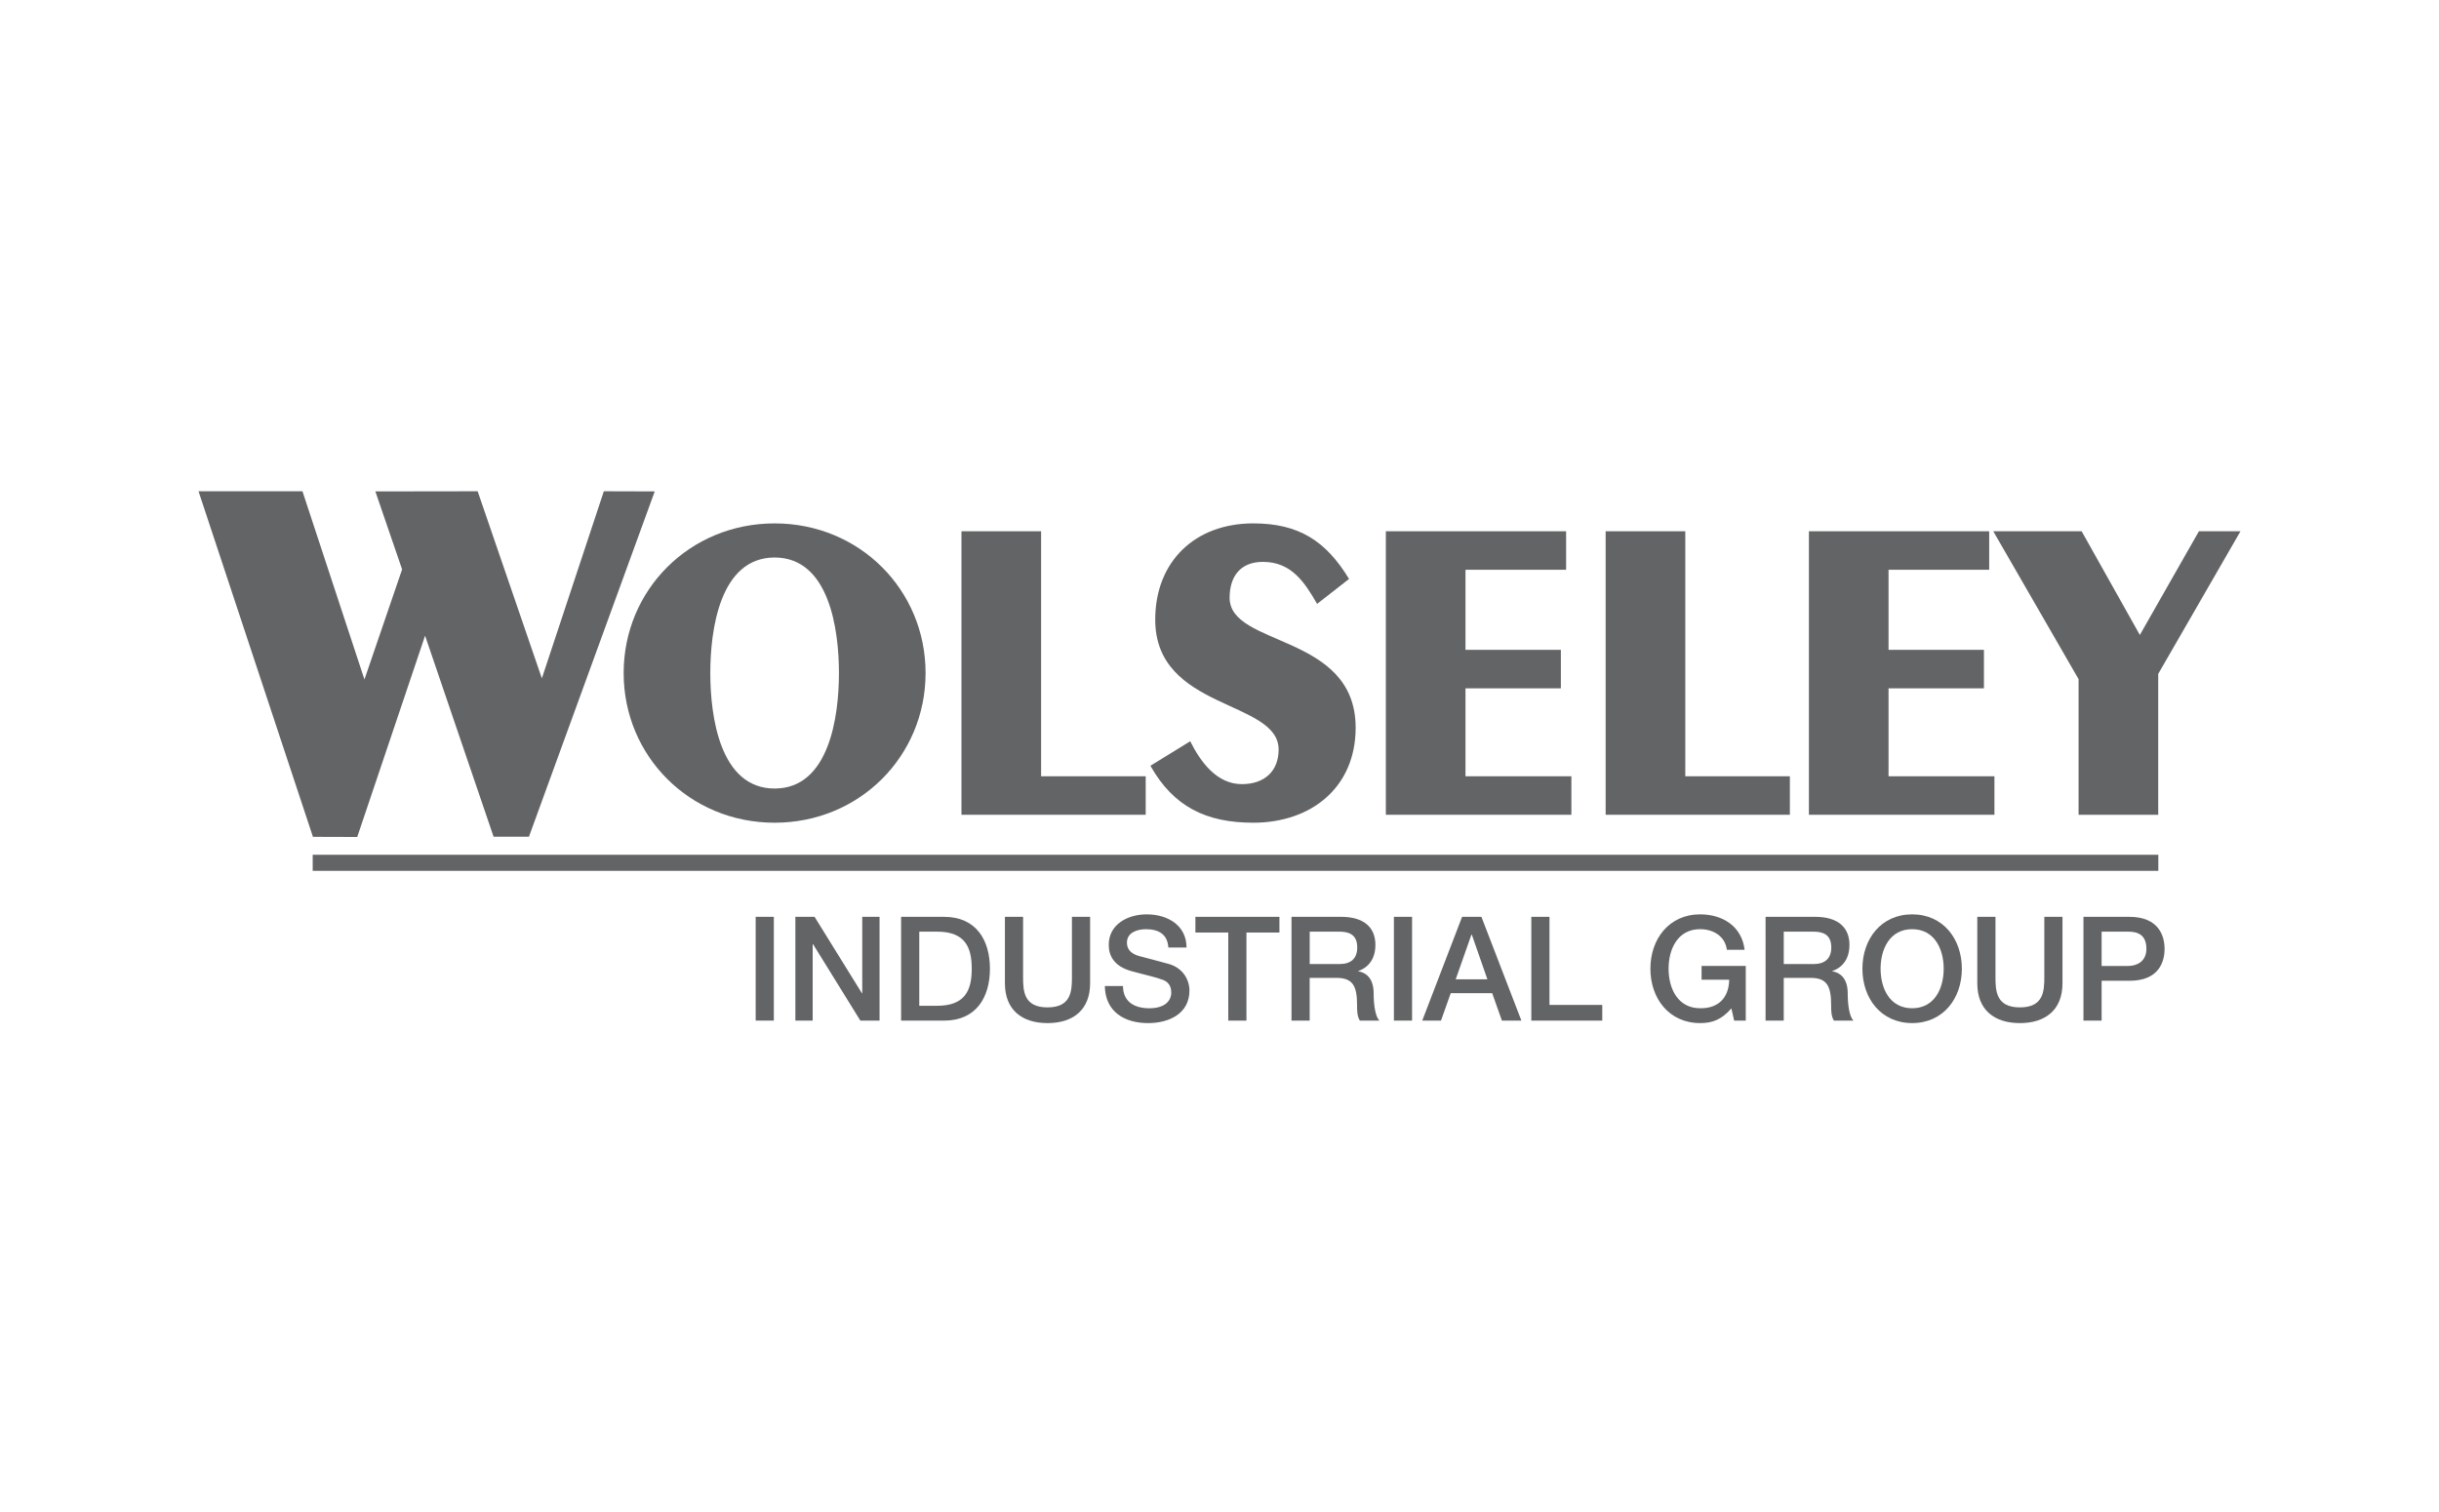 <?xml version="1.0" encoding="utf-8"?>
<!-- Generator: Adobe Illustrator 22.1.0, SVG Export Plug-In . SVG Version: 6.00 Build 0)  -->
<svg version="1.1" id="Layer_1" xmlns="http://www.w3.org/2000/svg" xmlns:xlink="http://www.w3.org/1999/xlink" x="0px" y="0px"
	 viewBox="0 0 258 160" enable-background="new 0 0 258 160" xml:space="preserve">
<g>
	<path fill="#636466" d="M75.136,71.202c0-4.583,1.019-12.221,6.804-12.221c5.786,0,6.804,7.637,6.804,12.221
		c0,4.581-1.018,12.22-6.804,12.22C76.155,83.422,75.136,75.783,75.136,71.202 M65.971,71.202c0,8.793,6.989,15.836,15.968,15.836
		c8.981,0,15.969-7.043,15.969-15.836c0-8.795-6.988-15.83-15.969-15.83C72.96,55.372,65.971,62.407,65.971,71.202"/>
	<polygon fill="#636466" points="101.705,86.197 121.192,86.197 121.192,82.125 110.128,82.125 110.128,56.204 101.705,56.204 	"/>
	<path fill="#636466" d="M121.691,81.013c2.454,4.352,5.926,6.025,10.879,6.025c6.108,0,10.832-3.711,10.832-10.052
		c0-9.998-13.332-8.517-13.332-13.746c0-2.223,1.111-3.797,3.517-3.797c3.011,0,4.398,2.129,5.739,4.444l3.38-2.638
		c-2.453-4.027-5.323-5.878-10.136-5.878c-6.157,0-10.368,4.026-10.368,10.183c0,9.627,13.052,8.469,13.052,13.746
		c0,2.268-1.481,3.657-3.888,3.657c-2.685,0-4.398-2.406-5.461-4.536L121.691,81.013z"/>
	<polygon fill="#636466" points="166.222,86.197 166.222,82.125 155.021,82.125 155.021,72.821 165.11,72.821 165.11,68.748 
		155.021,68.748 155.021,60.277 165.666,60.277 165.666,56.204 146.597,56.204 146.597,86.197 	"/>
	<polygon fill="#636466" points="169.847,86.197 189.333,86.197 189.333,82.125 178.271,82.125 178.271,56.204 169.847,56.204 	"/>
	<polygon fill="#636466" points="210.973,86.197 210.973,82.125 199.772,82.125 199.772,72.821 209.863,72.821 209.863,68.748 
		199.772,68.748 199.772,60.277 210.418,60.277 210.418,56.204 191.348,56.204 191.348,86.197 	"/>
	<polygon fill="#636466" points="226.355,67.174 220.199,56.205 210.849,56.205 219.874,71.849 219.874,86.197 228.299,86.197 
		228.299,71.293 237,56.205 232.603,56.205 	"/>
	<polygon fill="#636466" points="20.999,51.972 31.995,51.972 38.551,71.885 42.535,60.239 39.706,51.988 50.526,51.972 
		57.319,71.766 63.875,51.972 69.258,51.988 55.953,88.516 52.211,88.516 44.966,67.253 37.788,88.547 33.104,88.532 	"/>
	<rect x="33.078" y="90.428" fill="#636466" width="195.231" height="1.701"/>
	<rect x="79.936" y="96.994" fill="#636466" width="1.922" height="10.98"/>
	<polygon fill="#636466" points="84.136,96.995 86.166,96.995 91.179,105.084 91.21,105.084 91.21,96.995 93.04,96.995 
		93.04,107.975 91.01,107.975 86.012,99.9 85.966,99.9 85.966,107.975 84.136,107.975 	"/>
	<path fill="#636466" d="M95.319,96.995h4.552c3.384,0,4.845,2.46,4.845,5.49s-1.461,5.49-4.845,5.49h-4.552V96.995z
		 M97.241,106.406h1.891c3.015,0,3.66-1.722,3.66-3.922c0-2.199-0.646-3.921-3.66-3.921h-1.891V106.406z"/>
	<path fill="#636466" d="M106.301,96.995h1.922v6.397c0,1.477,0.093,3.183,2.584,3.183s2.584-1.707,2.584-3.183v-6.397h1.922v7.028
		c0,2.815-1.799,4.214-4.506,4.214c-2.706,0-4.506-1.399-4.506-4.214V96.995z"/>
	<path fill="#636466" d="M118.791,104.315c0,1.691,1.245,2.353,2.783,2.353c1.692,0,2.323-0.831,2.323-1.66
		c0-0.847-0.462-1.185-0.908-1.354c-0.769-0.291-1.769-0.491-3.275-0.907c-1.876-0.507-2.43-1.645-2.43-2.783
		c0-2.199,2.03-3.23,4.014-3.23c2.291,0,4.214,1.215,4.214,3.507h-1.922c-0.092-1.415-1.045-1.937-2.368-1.937
		c-0.891,0-2.014,0.323-2.014,1.43c0,0.768,0.523,1.199,1.307,1.415c0.169,0.046,2.599,0.676,3.168,0.845
		c1.445,0.431,2.138,1.66,2.138,2.799c0,2.46-2.184,3.445-4.368,3.445c-2.506,0-4.536-1.2-4.583-3.921h1.921V104.315z"/>
	<polygon fill="#636466" points="126.451,96.995 135.34,96.995 135.34,98.655 131.849,98.655 131.849,107.975 129.927,107.975 
		129.927,98.655 126.451,98.655 	"/>
	<path fill="#636466" d="M136.619,96.994h5.244c2.399,0,3.629,1.107,3.629,2.968c0,2.106-1.461,2.644-1.815,2.768v0.031
		c0.661,0.093,1.63,0.585,1.63,2.323c0,1.276,0.185,2.445,0.6,2.891h-2.061c-0.293-0.476-0.293-1.077-0.293-1.615
		c0-2.014-0.415-2.906-2.184-2.906h-2.83v4.521h-1.922V96.994H136.619z M138.541,101.992h3.153c1.215,0,1.876-0.6,1.876-1.753
		c0-1.4-0.907-1.676-1.907-1.676h-3.122L138.541,101.992L138.541,101.992z"/>
	<rect x="147.448" y="96.994" fill="#636466" width="1.922" height="10.98"/>
	<path fill="#636466" d="M154.662,96.995h2.044l4.229,10.98h-2.061l-1.03-2.907h-4.383l-1.031,2.907h-1.984L154.662,96.995z
		 M153.985,103.607h3.353l-1.645-4.721h-0.015h-0.031L153.985,103.607z"/>
	<polygon fill="#636466" points="161.984,96.995 163.906,96.995 163.906,106.314 169.489,106.314 169.489,107.975 161.984,107.975 	
		"/>
	<path fill="#636466" d="M184.67,107.975h-1.23l-0.293-1.292c-1.03,1.168-1.969,1.553-3.306,1.553c-3.291,0-5.26-2.615-5.26-5.751
		c0-3.138,1.969-5.752,5.26-5.752c2.399,0,4.414,1.277,4.706,3.752h-1.876c-0.185-1.446-1.445-2.184-2.83-2.184
		c-2.353,0-3.337,2.076-3.337,4.183c0,2.106,0.985,4.182,3.337,4.182c1.968,0.031,3.045-1.153,3.075-3.015h-2.921v-1.46h4.674v5.784
		H184.67z"/>
	<path fill="#636466" d="M186.764,96.994h5.244c2.399,0,3.629,1.107,3.629,2.968c0,2.106-1.461,2.644-1.815,2.768v0.031
		c0.661,0.093,1.631,0.585,1.631,2.323c0,1.276,0.184,2.445,0.6,2.891h-2.061c-0.292-0.476-0.292-1.077-0.292-1.615
		c0-2.014-0.416-2.906-2.184-2.906h-2.83v4.521h-1.922L186.764,96.994L186.764,96.994z M188.687,101.992h3.152
		c1.215,0,1.876-0.6,1.876-1.753c0-1.4-0.907-1.676-1.906-1.676h-3.122V101.992z"/>
	<path fill="#636466" d="M207.528,102.485c0,3.136-1.968,5.751-5.26,5.751c-3.291,0-5.26-2.615-5.26-5.751
		c0-3.137,1.969-5.752,5.26-5.752C205.56,96.733,207.528,99.347,207.528,102.485 M198.931,102.485c0,2.107,0.985,4.182,3.337,4.182
		c2.353,0,3.337-2.076,3.337-4.182s-0.984-4.182-3.337-4.182C199.916,98.302,198.931,100.378,198.931,102.485"/>
	<path fill="#636466" d="M209.161,96.995h1.922v6.397c0,1.477,0.093,3.183,2.584,3.183s2.583-1.707,2.583-3.183v-6.397h1.922v7.028
		c0,2.815-1.799,4.214-4.506,4.214s-4.506-1.399-4.506-4.214v-7.028H209.161z"/>
	<path fill="#636466" d="M220.39,96.994h4.844c3.137,0,3.737,2.03,3.737,3.398c0,1.354-0.6,3.384-3.737,3.368h-2.922v4.214h-1.922
		V96.994z M222.312,102.192h2.814c0.862,0,1.923-0.431,1.923-1.814c0-1.446-0.877-1.815-1.893-1.815h-2.845v3.629H222.312z"/>
</g>
</svg>
